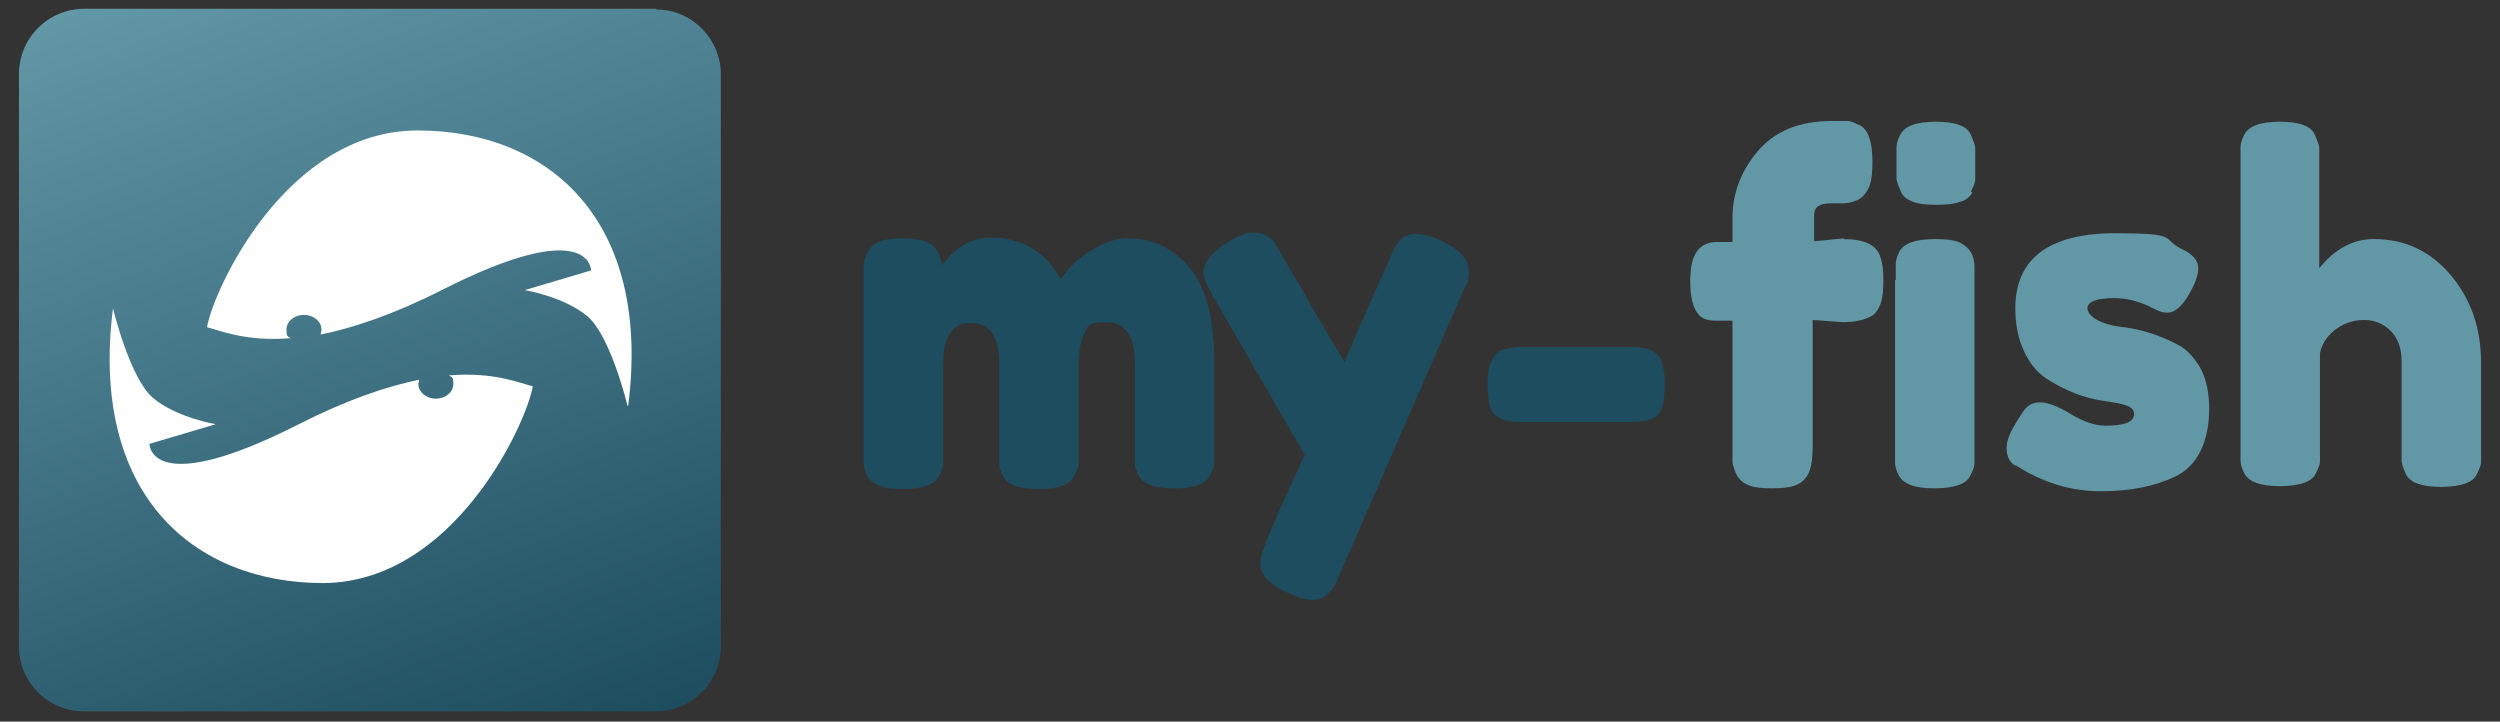 <svg width="343" height="99" viewBox="0 0 343 99" fill="none" xmlns="http://www.w3.org/2000/svg">
<rect x="0" y="0" width="343" height="99" fill="#333333" stroke="none"/>
<path d="M78.3 10.9H23.8C17.173 10.9 11.8 16.273 11.8 22.9V75.9C11.8 82.527 17.173 87.9 23.8 87.9H78.3C84.927 87.9 90.3 82.527 90.3 75.9V22.9C90.3 16.273 84.927 10.9 78.3 10.9Z" fill="white"/>
<path d="M128.7 37.2C130.7 34.1 133.1 32.6 135.9 32.6C140.2 32.6 143.4 34.5 145.5 38.3C146 37.7 146.5 37 147.2 36.3C147.9 35.6 148.9 34.8 150.3 34C151.7 33.2 153.2 32.7 154.7 32.7C158.1 32.7 160.9 34 163.2 36.7C165.5 39.4 166.6 43.8 166.6 49.9V61.3C166.6 62.3 166.6 63 166.6 63.5C166.6 64 166.3 64.6 166 65.2C165.5 66.4 163.8 67 161.1 67C158.4 67 156.8 66.4 156.2 65.2C155.9 64.5 155.7 64 155.7 63.5C155.7 63 155.7 62.3 155.7 61.3V49.9C155.7 46.1 154.4 44.2 151.8 44.2C149.2 44.2 149.3 44.7 148.8 45.7C148.3 46.7 148 48.1 148 49.9V61.3C148 62.3 148 63.1 148 63.6C148 64.1 147.7 64.6 147.4 65.3C146.8 66.5 145.2 67.1 142.5 67.1C139.8 67.1 138.2 66.5 137.6 65.3C137.3 64.6 137.1 64.1 137.1 63.6C137.1 63.1 137.1 62.4 137.1 61.4V50C137.1 46.2 135.8 44.3 133.2 44.3C130.6 44.3 129.4 46.2 129.4 50V61.5C129.4 62.5 129.4 63.2 129.4 63.7C129.4 64.2 129.1 64.8 128.8 65.4C128.2 66.5 126.5 67.1 123.9 67.1C121.3 67.1 119.6 66.5 119 65.3C118.7 64.7 118.5 64.1 118.5 63.6C118.5 63.1 118.5 62.4 118.5 61.3V38.4C118.5 37.4 118.5 36.7 118.5 36.2C118.5 35.7 118.8 35.1 119.1 34.5C119.7 33.3 121.2 32.7 123.6 32.7C126 32.7 127.5 33.1 128.2 33.9C128.9 34.7 129.3 35.8 129.3 37.3L128.7 37.2Z" fill="#1D4D5F"/>
<path d="M197.8 33.1C200.3 34.2 201.5 35.6 201.5 37.2C201.5 38.8 201.3 38.7 201 39.4C200.7 40.1 200.5 40.5 200.5 40.5L183.9 78.6C183.6 79.4 183.3 80.1 183 80.5C182.8 80.9 182.4 81.3 181.9 81.7C181.4 82.1 180.8 82.3 180 82.3C179.2 82.3 178.1 82 176.6 81.3C174.1 80.2 172.9 78.8 172.9 77.3C172.9 75.8 174.9 71.3 179 62.4L166.4 40.6C165.6 39.2 165.1 38.1 165.1 37.4C165.1 36 166.2 34.6 168.5 33.2C169.9 32.3 171.1 31.9 171.9 31.9C172.7 31.9 173.4 32.1 173.9 32.4C174.4 32.7 174.8 33.1 175 33.5C175.2 33.9 176.4 35.9 178.5 39.5C180.6 43.2 182.6 46.6 184.5 49.7C184.7 49 185.9 46.3 187.9 41.7C190 37 191.1 34.6 191.2 34.3C191.3 34 191.6 33.6 191.9 33.2C192.4 32.5 193.2 32.1 194.2 32.1C195.2 32.1 196.4 32.4 197.7 33L197.8 33.1Z" fill="#1D4D5F"/>
<path d="M223.7 57.9H208.6C206.2 57.9 204.8 57.2 204.4 55.7C204.2 54.9 204.1 53.9 204.1 52.7C204.1 51.5 204.2 50.5 204.5 49.8C204.8 49.1 205.2 48.5 205.7 48.2C206.5 47.8 207.5 47.6 208.7 47.6H223.8C226.2 47.6 227.6 48.3 228 49.7C228.3 50.5 228.4 51.5 228.4 52.7C228.4 53.9 228.3 54.9 228.1 55.7C227.9 56.5 227.5 57 227 57.3C226.2 57.7 225.2 57.9 223.8 57.9H223.7Z" fill="#1D4D5F"/>
<path d="M252.9 32.8C255.8 32.8 257.5 33.6 258 35.3C258.3 36.1 258.4 37.2 258.4 38.5C258.4 39.8 258.3 40.9 258 41.7C257.7 42.5 257.3 43.1 256.7 43.4C255.8 43.9 254.5 44.2 252.8 44.2L248.7 43.9V61.3C248.7 62.9 248.5 64.2 248.1 65C247.7 65.8 247.1 66.3 246.3 66.6C245.5 66.9 244.4 67 243.1 67C241.8 67 240.7 66.9 240 66.6C239.2 66.3 238.7 65.9 238.3 65.2C238 64.6 237.8 64 237.7 63.5C237.7 63 237.7 62.2 237.7 61.2V44H235.4C234.3 44 233.5 43.7 233.1 43.2C232.3 42.4 231.9 40.8 231.9 38.5C231.9 34.9 233.1 33.2 235.6 33.2H237.7V29.8C237.7 26.5 238.9 23.4 241.2 20.7C243.5 18 246.9 16.6 251.3 16.6C255.7 16.6 253 16.6 253.5 16.6C254 16.6 254.5 16.9 255.2 17.2C256.3 17.8 256.9 19.4 256.9 22.2C256.9 25 256.5 25.8 255.8 26.7C255.2 27.4 254.3 27.8 253 27.9H251.2C249.6 27.9 248.9 28.4 248.9 29.5V33.1L253 32.7L252.9 32.8ZM270.6 26.4C270.3 27 269.7 27.5 268.9 27.7C268.1 28 267 28.1 265.7 28.1C264.4 28.1 263.3 28 262.5 27.7C261.7 27.4 261.1 27 260.8 26.3C260.5 25.6 260.3 25.1 260.2 24.6C260.2 24.1 260.2 23.4 260.2 22.4C260.2 21.4 260.2 20.7 260.2 20.2C260.2 19.7 260.4 19.1 260.7 18.5C261.3 17.3 262.9 16.7 265.6 16.7C268.3 16.7 269.9 17.3 270.4 18.5C270.7 19.2 270.9 19.7 271 20.2C271 20.7 271 21.4 271 22.4C271 23.4 271 24.1 271 24.6C271 25.1 270.7 25.7 270.4 26.3L270.6 26.4ZM260.1 38.4C260.1 37.4 260.1 36.7 260.1 36.2C260.1 35.7 260.3 35.1 260.6 34.5C261.2 33.4 262.8 32.8 265.5 32.8C268.2 32.8 269 33.2 269.8 33.9C270.5 34.5 270.9 35.4 270.9 36.7C270.9 37.1 270.9 37.8 270.9 38.6V61.4C270.9 62.4 270.9 63.1 270.9 63.6C270.9 64.1 270.6 64.7 270.3 65.3C269.8 66.4 268.1 67 265.4 67C262.7 67 261.1 66.4 260.5 65.2C260.2 64.6 260 64 260 63.5C260 63 260 62.3 260 61.2V38.4H260.1Z" fill="#6297A6"/>
<path d="M276.5 63.9C275.7 63.4 275.3 62.6 275.3 61.4C275.3 60.2 276.1 58.6 277.7 56.3C278.2 55.6 278.9 55.2 279.9 55.2C280.9 55.2 282.3 55.7 284.1 56.8C285.9 57.9 287.5 58.4 288.9 58.4C291.5 58.4 292.8 57.9 292.8 56.8C292.8 55.7 291.4 55.4 288.6 55C285.9 54.6 283.3 53.6 280.7 51.9C279.5 51.1 278.5 49.9 277.7 48.2C276.9 46.5 276.5 44.5 276.5 42.3C276.5 35.5 281.1 32 290.2 32C299.3 32 296.3 32.7 299.4 34.2C300.9 34.9 301.6 35.8 301.6 36.8C301.6 37.8 301.1 39.1 300.2 40.6C299.3 42.1 298.3 42.9 297.4 42.9C296.5 42.9 296 42.6 294.6 41.9C293.2 41.3 291.7 40.9 290.1 40.9C287.6 40.9 286.4 41.4 286.4 42.3C286.4 43.2 287.8 44.4 290.7 44.8C293.5 45.1 296.2 45.9 298.8 47.3C300 47.9 301 49 301.9 50.5C302.7 52 303.1 53.9 303.1 56.1C303.1 58.3 302.7 60.3 301.9 61.9C301.1 63.5 299.9 64.7 298.4 65.4C295.7 66.7 292.3 67.4 288.2 67.4C284.1 67.4 280.2 66.2 276.5 63.8V63.9Z" fill="#6297A6"/>
<path d="M325.7 32.8C329.9 32.8 333.4 34.4 336.2 37.7C339 41 340.4 45 340.4 49.8V61.2C340.4 62.2 340.4 62.9 340.4 63.4C340.4 63.9 340.1 64.5 339.8 65.1C339.3 66.2 337.6 66.8 334.9 66.8C332.2 66.8 330.7 66.2 330.1 65.1C329.8 64.4 329.6 63.9 329.5 63.3C329.5 62.8 329.5 62 329.5 61V49.6C329.5 47.8 329 46.4 328 45.4C327 44.4 325.8 43.9 324.3 43.9C322.8 43.9 321.5 44.4 320.3 45.3C319.2 46.2 318.5 47.3 318.3 48.5V61.1C318.3 62.1 318.3 62.8 318.3 63.3C318.3 63.8 318 64.4 317.7 65C317.2 66.1 315.5 66.7 312.8 66.7C310.1 66.7 308.5 66.1 307.9 64.9C307.6 64.3 307.4 63.7 307.4 63.2C307.4 62.7 307.4 62 307.4 60.9V22.4C307.4 21.4 307.4 20.7 307.4 20.2C307.4 19.7 307.6 19.1 307.9 18.5C308.5 17.3 310.1 16.7 312.8 16.7C315.5 16.7 317.1 17.3 317.6 18.5C317.9 19.2 318.1 19.7 318.2 20.2C318.2 20.7 318.2 21.4 318.2 22.4V36.8C320.3 34.2 322.8 32.8 325.6 32.8H325.7Z" fill="#6297A6"/>
<path d="M90.1 1.2H11.6C6.6 1.2 2.6 5.2 2.6 10.2V88.7C2.6 93.6 6.6 97.6 11.5 97.6H90C94.9 97.6 98.9 93.6 98.9 88.7V10.2C98.9 5.3 94.9 1.3 90 1.3L90.1 1.2ZM44.4 80C26.4 80 12.3 67.7 15.5 42.3C15.5 42.3 17.8 51.9 21 54.6C24.2 57.3 29.6 58.2 29.6 58.2L20.5 60.9C20.5 60.9 20.5 68.6 41 58.2C47.7 54.8 53.1 53 57.5 52.1C57.5 52.3 57.4 52.5 57.4 52.7C57.4 53.8 58.5 54.7 59.8 54.7C61.1 54.7 62.2 53.8 62.2 52.7C62.2 51.6 62 51.8 61.6 51.5C67.9 51 71.4 52.6 73.1 53C72.2 58.2 62.2 80 44.2 80H44.4ZM86.1 55.7C86.1 55.7 83.8 46.1 80.6 43.4C77.4 40.7 72 39.8 72 39.8L81.1 37.1C81.1 37.1 81.1 29.4 60.6 39.8C53.9 43.2 48.4 45 44 45.9C44 45.7 44.1 45.5 44.1 45.2C44.1 44.1 43 43.2 41.7 43.2C40.4 43.2 39.3 44.1 39.3 45.2C39.3 46.3 39.5 46.1 39.9 46.4C33.6 46.9 30.1 45.3 28.4 44.9C29.3 39.7 39.3 17.9 57.3 17.9C75.3 17.9 89.4 30.2 86.2 55.6L86.1 55.7Z" fill="url(#paint0_linear_1_2)"/>
<defs>
<linearGradient id="paint0_linear_1_2" x1="30.5" y1="-6.2" x2="71.1" y2="105.1" gradientUnits="userSpaceOnUse">
<stop stop-color="#6297A6"/>
<stop offset="1" stop-color="#1D4D5F"/>
</linearGradient>
</defs>
</svg>

